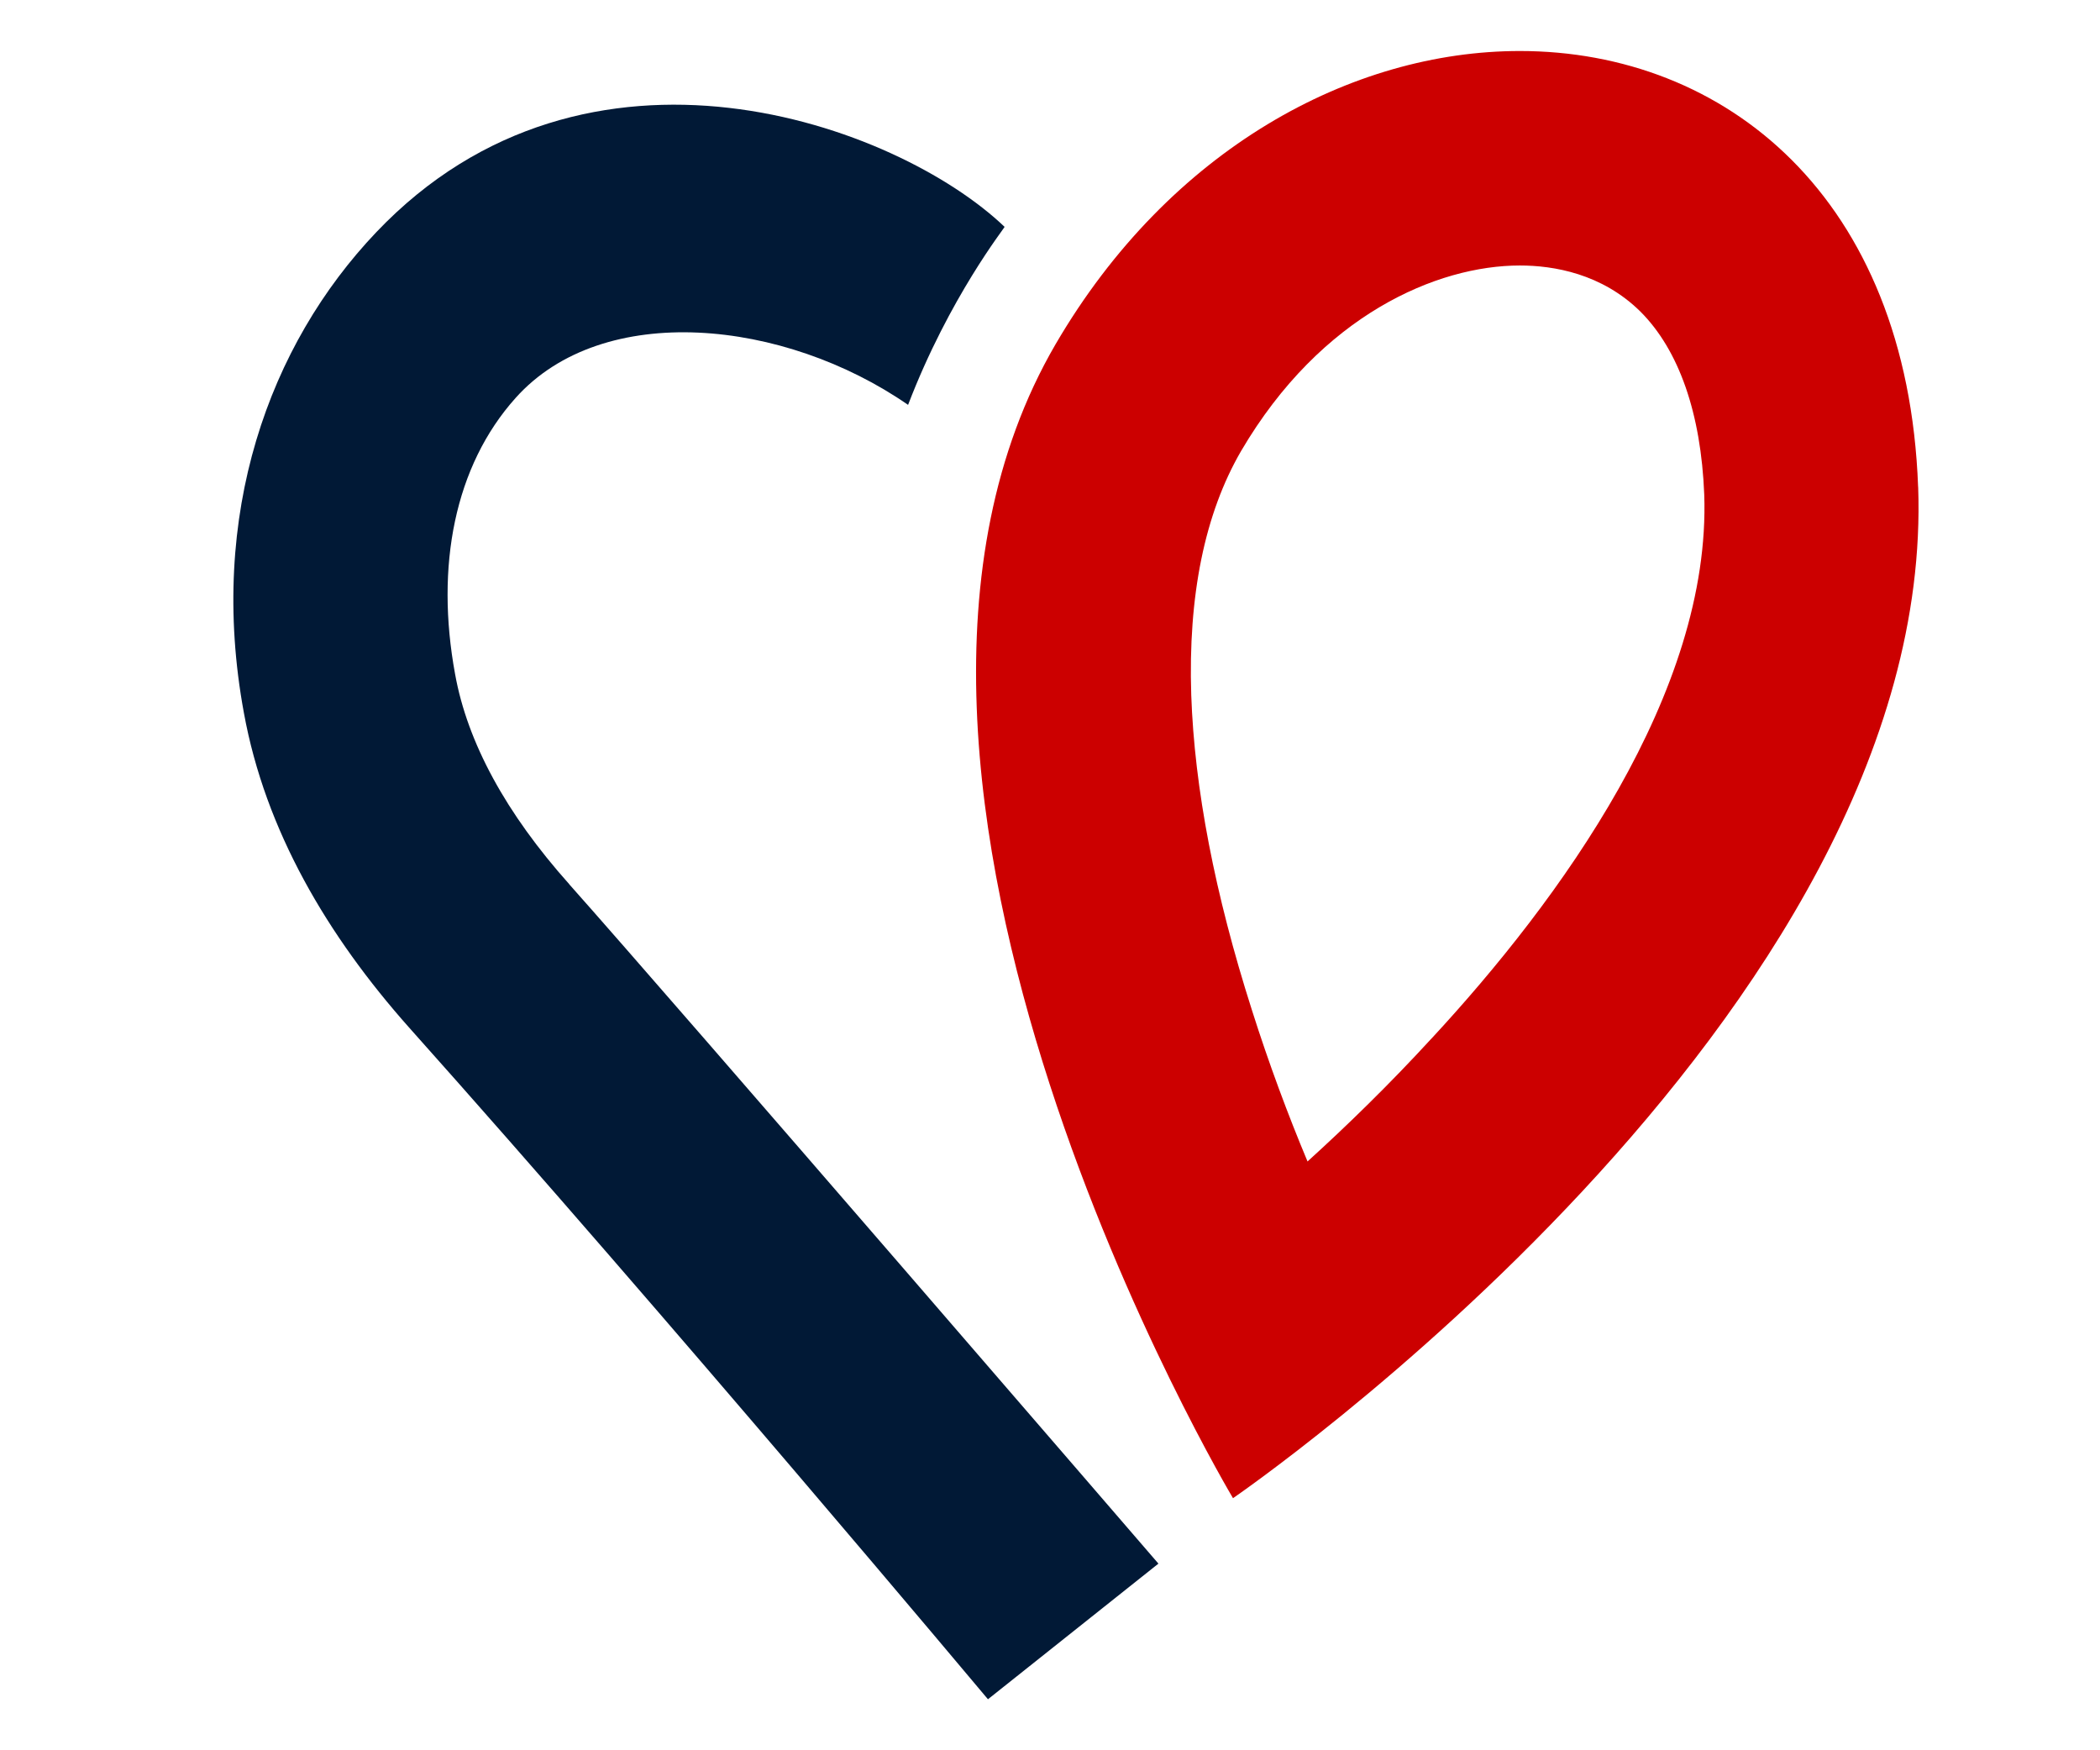 <svg xmlns="http://www.w3.org/2000/svg" id="Hart-icon" viewBox="0 0 404.33 336.94"><defs><style>.cls-1{fill:#c00;}.cls-2{fill:#011936;}</style></defs><path class="cls-2" d="M109.61,170.22c-12.18-13.63-19.61-27.25-21.99-40.46-3.82-20.75-.1-40.05,11.66-53.16,16.82-18.79,51.71-15.17,75.56,1.34,7.95-20.75,18.68-34.17,18.58-34.27-20.75-19.82-80.41-41.6-120.97,1.03-20.64,21.68-32.51,54.4-25.5,92.49,4.13,22.71,16.1,42.94,31.79,60.59,50.06,56.05,111.48,129.34,111.48,129.34l32.82-26.11s-92.49-107.25-113.44-130.78Z"></path><path class="cls-1" d="M369.31,93.74c-2.06-55.95-37.26-83.92-76.69-83.92-32.31,0-67.4,18.79-89.39,56.46-48.62,83.51,34.17,222.13,34.17,222.13,0,0,135.53-92.8,131.92-194.67ZM275.59,199.95c-8.05,8.77-16.21,16.72-23.84,23.64-3.72-8.88-7.43-18.79-10.73-29.21-7.12-22.3-11.04-42.63-11.66-60.59-.62-19.1,2.58-34.89,9.6-46.97,15.38-26.22,37.78-35.71,53.67-35.71,6.5,0,15.79,1.55,23.22,8.88,7.43,7.43,11.66,19.61,12.28,35.2,1.34,38.09-27.77,78.03-52.54,104.77Z"></path></svg>